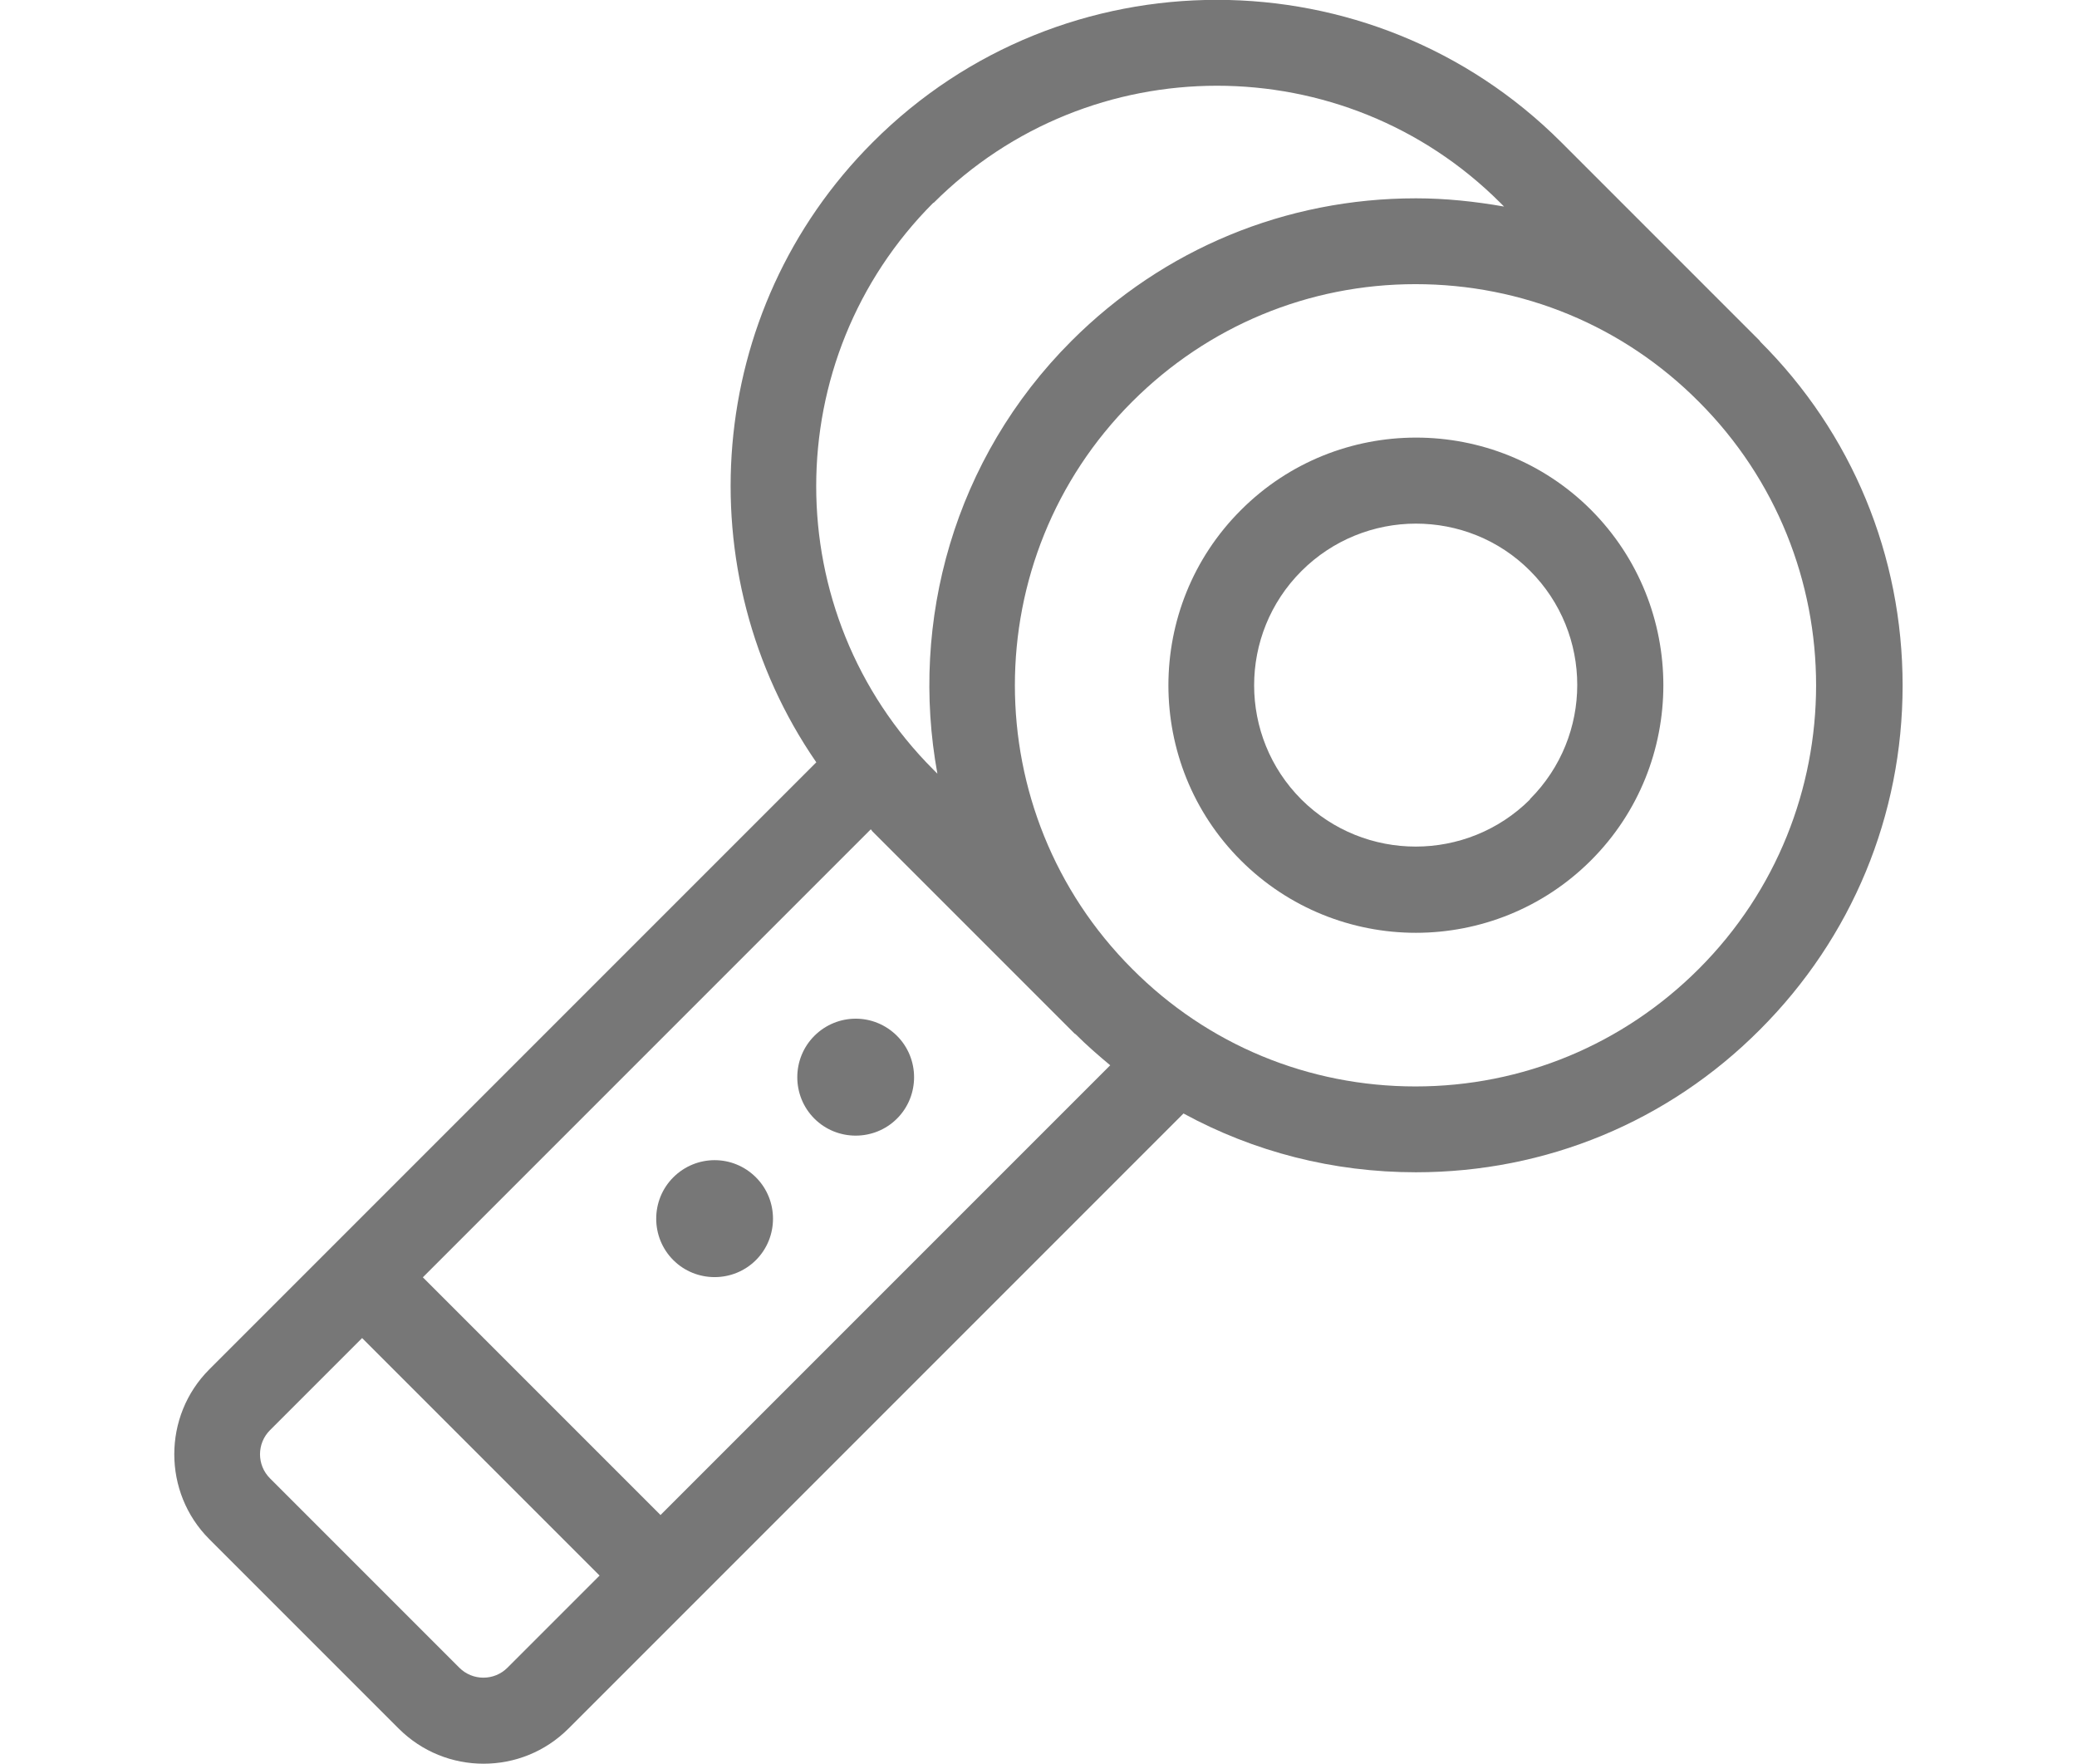 <?xml version="1.0" encoding="UTF-8"?>
<svg id="Layer_1" data-name="Layer 1" xmlns="http://www.w3.org/2000/svg" viewBox="0 0 53 45">
  <defs>
    <style>
      .cls-1 {
        fill: none;
      }

      .cls-2 {
        fill: #777;
      }
    </style>
  </defs>
  <path class="cls-1" d="M27.43,26.36l-5.16-5.16s-.03-.03-.04-.05l-11.43,11.43,6.06,6.06,11.48-11.48c-.3-.25-.6-.51-.88-.79,0,0-.02-.01-.03-.02Zm-8.14,5.8c-.58,.58-1.53,.58-2.11,0s-.58-1.53,0-2.11,1.53-.59,2.11,0c.58,.58,.58,1.53,0,2.11Zm3.61-3.61c-.58,.58-1.53,.58-2.11,0s-.58-1.53,0-2.11,1.53-.59,2.11,0c.58,.58,.58,1.53,0,2.11Z"/>
  <path class="cls-1" d="M36.13,13.37c-1.06,0-2.11,.4-2.92,1.21-1.61,1.61-1.61,4.22,0,5.83,1.61,1.6,4.22,1.6,5.83,0,1.61-1.61,1.61-4.22,0-5.83-.8-.8-1.86-1.2-2.91-1.2Z"/>
  <path class="cls-1" d="M23.92,19.75c-.71-3.89,.42-8.05,3.42-11.04,2.35-2.35,5.47-3.64,8.79-3.64,.76,0,1.52,.08,2.25,.21l-.09-.09c-3.99-3.98-10.48-3.99-14.47,0-3.99,3.99-3.99,10.48,0,14.47l.1,.1Z"/>
  <path class="cls-1" d="M9.25,34.14l-2.35,2.35c-.34,.34-.34,.89,0,1.23l4.83,4.83c.34,.34,.89,.34,1.23,0l2.35-2.35-6.06-6.06Z"/>
  <path class="cls-1" d="M43.36,10.26c-1.93-1.93-4.5-3-7.23-3s-5.3,1.06-7.23,3c-3.99,3.99-3.99,10.48,0,14.47,1.93,1.93,4.5,3,7.23,3s5.3-1.06,7.23-3h0c3.99-3.99,3.99-10.48,0-14.47Zm-2.77,11.7h0c-1.23,1.23-2.85,1.85-4.47,1.85s-3.24-.62-4.47-1.85c-2.46-2.46-2.46-6.47,0-8.93,2.46-2.46,6.47-2.46,8.93,0,2.46,2.46,2.46,6.47,0,8.93Z"/>
  <path class="cls-2" d="M44.91,8.7s0,0-.01-.01l-5.06-5.06c-4.84-4.84-12.73-4.85-17.57,0-4.3,4.3-4.77,10.99-1.44,15.82l-15.49,15.49c-1.19,1.19-1.19,3.14,0,4.33l4.83,4.83c.6,.6,1.38,.9,2.17,.9s1.57-.3,2.17-.9l15.69-15.69c1.8,.98,3.82,1.5,5.93,1.5,3.32,0,6.44-1.29,8.78-3.64,0,0,0,0,0,0,2.35-2.35,3.64-5.47,3.64-8.78s-1.29-6.44-3.64-8.78Zm-21.09-3.52c3.99-3.99,10.48-3.99,14.47,0l.09,.09c-.74-.13-1.49-.21-2.25-.21-3.32,0-6.44,1.29-8.79,3.64-3,3-4.13,7.16-3.42,11.04l-.1-.1c-3.99-3.99-3.99-10.48,0-14.47ZM12.95,42.55c-.34,.34-.89,.34-1.23,0l-4.83-4.83c-.34-.34-.34-.89,0-1.23l2.35-2.35,6.06,6.06-2.35,2.35Zm3.9-3.9l-6.06-6.06,11.43-11.43s.03,.03,.04,.05l5.16,5.16s.02,.01,.03,.02c.28,.28,.58,.54,.88,.79l-11.48,11.48Zm26.5-13.93h0c-1.93,1.93-4.5,3-7.23,3s-5.3-1.06-7.23-3c-3.99-3.99-3.99-10.48,0-14.47,1.93-1.93,4.5-3,7.23-3s5.3,1.06,7.23,3c3.99,3.99,3.99,10.48,0,14.47Z"/>
  <path class="cls-2" d="M31.66,13.02c-2.46,2.46-2.46,6.47,0,8.93,1.23,1.23,2.85,1.85,4.47,1.85s3.24-.62,4.47-1.85h0c2.46-2.46,2.46-6.47,0-8.94-2.46-2.46-6.47-2.46-8.93,0Zm7.38,7.38c-1.61,1.6-4.22,1.6-5.83,0-1.61-1.61-1.61-4.22,0-5.83,.8-.8,1.86-1.21,2.92-1.21s2.11,.4,2.91,1.2c1.61,1.61,1.61,4.22,0,5.83Z"/>
  <path class="cls-2" d="M20.78,26.43c-.58,.58-.58,1.53,0,2.11s1.53,.58,2.11,0,.58-1.53,0-2.11c-.59-.59-1.53-.58-2.11,0Z"/>
  <path class="cls-2" d="M17.18,30.04c-.58,.58-.58,1.53,0,2.11s1.53,.58,2.11,0c.58-.58,.58-1.53,0-2.11-.59-.59-1.53-.58-2.11,0Z"/>
</svg>